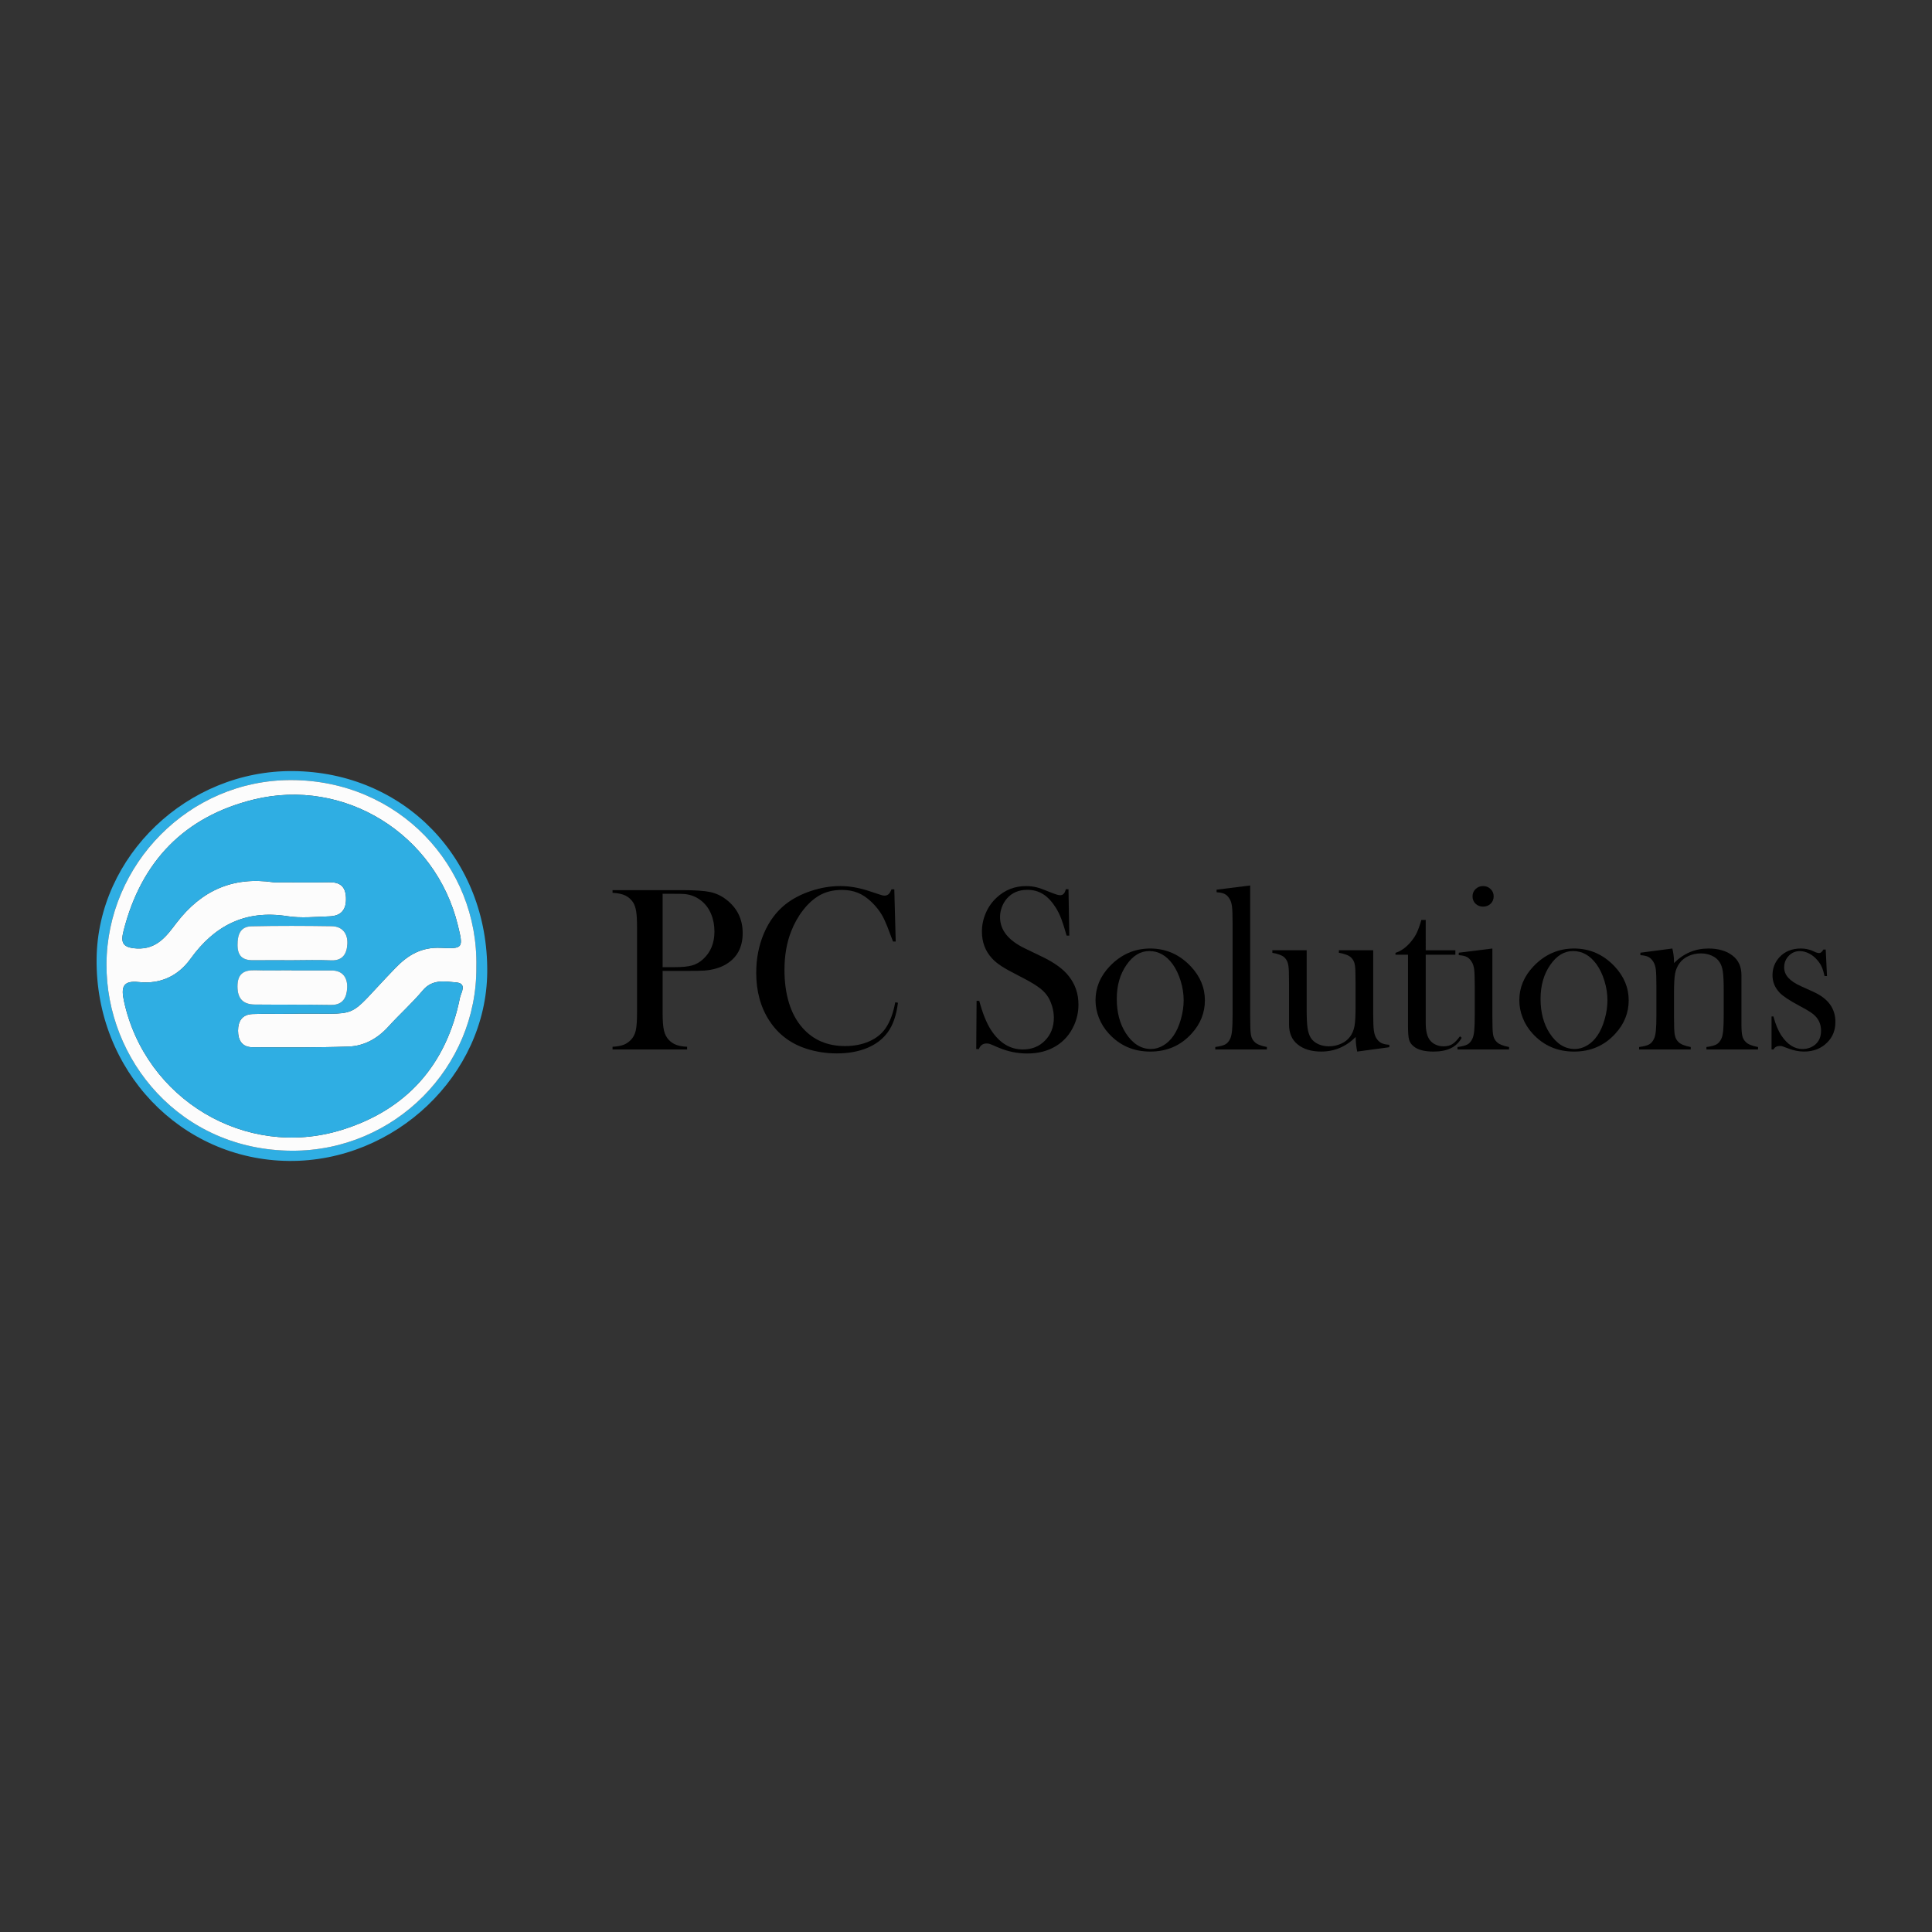 <?xml version="1.0" encoding="UTF-8"?> <svg xmlns="http://www.w3.org/2000/svg" xmlns:xlink="http://www.w3.org/1999/xlink" id="Layer_1" x="0px" y="0px" width="100px" height="100px" viewBox="0 0 100 100" xml:space="preserve"><rect x="0" y="0" width="100" height="100" fill="#333333" stroke="none"/> <g> <g> <path fill-rule="evenodd" clip-rule="evenodd" fill="#2FAEE3" d="M15.161,39.911c5.768,0.048,10.114,4.549,10.058,10.412 c-0.051,5.321-4.77,9.813-10.258,9.767C9.354,60.042,4.935,55.4,5,49.628C5.061,44.301,9.699,39.865,15.161,39.911z M24.656,50.04 c0.108-5.216-4.019-9.654-9.582-9.665c-5.293-0.011-9.537,4.366-9.562,9.532c-0.024,4.951,3.827,9.641,9.621,9.653 C20.432,59.572,24.704,55.24,24.656,50.04z"></path> <path fill-rule="evenodd" clip-rule="evenodd" fill="#FCFCFC" d="M24.656,50.04c0.047,5.2-4.225,9.532-9.523,9.521 c-5.794-0.013-9.645-4.702-9.621-9.653c0.025-5.166,4.269-9.543,9.562-9.532C20.638,40.385,24.765,44.824,24.656,50.04z M14.542,45.669c0.827,0,1.655,0.011,2.481-0.004c0.562-0.01,0.86,0.198,0.885,0.799c0.025,0.623-0.251,0.945-0.852,0.966 c-0.727,0.024-1.471,0.104-2.181-0.008c-2.169-0.339-3.767,0.475-5.017,2.211c-0.639,0.888-1.564,1.319-2.678,1.198 c-0.844-0.092-0.913,0.291-0.761,0.993c1.101,5.063,6.282,8.192,11.244,6.668c3.376-1.038,5.451-3.368,6.145-6.857 c0.047-0.234,0.39-0.732-0.189-0.784c-0.599-0.053-1.238-0.183-1.739,0.416c-0.55,0.658-1.199,1.232-1.776,1.87 c-0.563,0.621-1.256,1.007-2.072,1.034c-1.653,0.056-3.308,0.04-4.962,0.034c-0.538-0.002-0.748-0.357-0.749-0.854 c-0.001-0.498,0.215-0.843,0.747-0.864c0.627-0.025,1.257-0.001,1.886-0.013c3.961-0.076,2.76,0.472,5.519-2.378 c0.66-0.682,1.361-1.083,2.348-1.036c1.162,0.057,1.165,0.008,0.878-1.169c-1.146-4.711-5.862-7.661-10.562-6.508 c-3.593,0.881-5.829,3.203-6.74,6.795c-0.151,0.597-0.069,0.87,0.672,0.914c1.069,0.062,1.574-0.678,2.068-1.324 c1.29-1.683,2.917-2.405,5.01-2.103C14.275,45.684,14.41,45.667,14.542,45.669z"></path> <path fill-rule="evenodd" clip-rule="evenodd" fill="#2FAEE3" d="M14.542,45.668c-0.132-0.001-0.267,0.016-0.396-0.003 c-2.093-0.303-3.72,0.42-5.01,2.103c-0.494,0.646-0.999,1.386-2.068,1.324c-0.741-0.043-0.823-0.317-0.672-0.914 c0.912-3.592,3.147-5.914,6.74-6.795c4.7-1.152,9.416,1.797,10.562,6.508c0.287,1.177,0.284,1.226-0.878,1.169 c-0.987-0.048-1.688,0.354-2.348,1.036c-2.759,2.85-1.558,2.302-5.519,2.378c-0.629,0.012-1.258-0.013-1.886,0.013 c-0.531,0.021-0.748,0.367-0.747,0.864c0.001,0.496,0.211,0.852,0.749,0.854c1.654,0.006,3.309,0.021,4.962-0.034 c0.815-0.027,1.509-0.413,2.072-1.034c0.577-0.638,1.226-1.212,1.776-1.87c0.501-0.599,1.141-0.469,1.739-0.416 c0.579,0.052,0.236,0.55,0.189,0.784c-0.694,3.489-2.769,5.819-6.145,6.857c-4.962,1.524-10.143-1.605-11.244-6.668 c-0.152-0.702-0.083-1.085,0.761-0.993c1.114,0.121,2.039-0.31,2.678-1.198c1.25-1.737,2.848-2.55,5.017-2.211 c0.71,0.111,1.454,0.032,2.181,0.008c0.601-0.021,0.877-0.343,0.852-0.966c-0.024-0.602-0.323-0.81-0.885-0.799 C16.197,45.681,15.369,45.669,14.542,45.668z M15.15,49.699c0.659,0,1.32-0.027,1.977,0.008c0.629,0.033,0.825-0.358,0.852-0.85 c0.029-0.523-0.245-0.907-0.808-0.916c-1.384-0.021-2.768-0.027-4.151,0.004c-0.591,0.013-0.726,0.448-0.724,0.973 c0.002,0.541,0.248,0.786,0.779,0.781C13.766,49.693,14.458,49.698,15.15,49.699z M15.083,50.231c0-0.002,0-0.003,0-0.005 c-0.625,0-1.251,0.016-1.876-0.004c-0.604-0.02-0.92,0.193-0.915,0.851c0.005,0.63,0.301,0.916,0.895,0.922 c1.317,0.013,2.634-0.001,3.951,0.02c0.629,0.01,0.81-0.41,0.831-0.886c0.022-0.505-0.212-0.896-0.811-0.897 C16.466,50.23,15.774,50.231,15.083,50.231z"></path> <path fill-rule="evenodd" clip-rule="evenodd" fill="#FCFCFC" d="M15.15,49.698c-0.692,0-1.384-0.004-2.076,0.001 c-0.531,0.005-0.777-0.24-0.779-0.781c-0.002-0.525,0.133-0.96,0.724-0.973c1.383-0.031,2.768-0.025,4.151-0.004 c0.563,0.009,0.836,0.393,0.808,0.916c-0.026,0.491-0.222,0.882-0.852,0.85C16.47,49.671,15.809,49.699,15.15,49.698z"></path> <path fill-rule="evenodd" clip-rule="evenodd" fill="#FCFCFC" d="M15.083,50.231c0.692,0,1.383-0.001,2.075,0 c0.598,0.001,0.833,0.393,0.811,0.897c-0.021,0.476-0.202,0.896-0.831,0.886c-1.317-0.021-2.634-0.007-3.951-0.02 c-0.594-0.006-0.89-0.292-0.895-0.922c-0.005-0.658,0.311-0.871,0.915-0.851c0.625,0.02,1.251,0.004,1.876,0.004 C15.083,50.228,15.083,50.229,15.083,50.231z"></path> </g> <g> <path d="M34.297,50.255v2.168c0,0.411,0.023,0.716,0.07,0.916c0.046,0.199,0.132,0.364,0.256,0.492 c0.109,0.113,0.235,0.197,0.377,0.25c0.143,0.055,0.332,0.088,0.565,0.1v0.139h-3.86v-0.139c0.233-0.012,0.421-0.045,0.564-0.1 c0.143-0.054,0.269-0.138,0.378-0.25c0.128-0.128,0.215-0.292,0.26-0.489c0.044-0.197,0.066-0.503,0.066-0.918v-4.452 c0-0.347-0.016-0.613-0.045-0.801c-0.03-0.188-0.082-0.339-0.154-0.456c-0.105-0.161-0.238-0.281-0.399-0.359 c-0.161-0.078-0.37-0.126-0.628-0.142h-0.042v-0.14h3.643c0.636,0,1.105,0.033,1.408,0.097c0.302,0.064,0.578,0.193,0.828,0.386 c0.572,0.436,0.857,1.016,0.857,1.74c0,0.737-0.29,1.276-0.87,1.619c-0.302,0.177-0.668,0.284-1.1,0.32 c-0.137,0.012-0.467,0.018-0.991,0.018H34.297z M34.297,50.061h0.592c0.398,0,0.706-0.028,0.921-0.087 c0.216-0.059,0.408-0.166,0.577-0.323c0.395-0.358,0.592-0.836,0.592-1.432c0-0.33-0.057-0.633-0.172-0.909 s-0.279-0.5-0.492-0.673c-0.246-0.206-0.538-0.326-0.876-0.362c-0.093-0.009-0.305-0.013-0.635-0.013h-0.507V50.061z"></path> <path d="M46.289,46.032l0.073,2.7h-0.139c-0.044-0.116-0.078-0.205-0.103-0.266c-0.141-0.387-0.256-0.675-0.345-0.863 c-0.157-0.339-0.384-0.648-0.682-0.931c-0.226-0.214-0.459-0.369-0.701-0.465c-0.242-0.096-0.514-0.145-0.816-0.145 c-0.455,0-0.85,0.099-1.184,0.296c-0.294,0.173-0.568,0.422-0.821,0.746c-0.254,0.324-0.461,0.694-0.623,1.108 c-0.229,0.584-0.344,1.249-0.344,1.994c0,0.632,0.079,1.202,0.235,1.71c0.157,0.507,0.387,0.932,0.689,1.274 c0.556,0.636,1.292,0.954,2.211,0.954c0.459,0,0.872-0.079,1.239-0.238c0.366-0.159,0.65-0.384,0.852-0.674 c0.233-0.334,0.403-0.785,0.508-1.354l0.139,0.024c-0.077,0.637-0.25,1.142-0.52,1.517c-0.258,0.358-0.613,0.632-1.066,0.821 s-0.978,0.284-1.574,0.284c-0.556,0-1.087-0.083-1.595-0.248c-0.81-0.266-1.442-0.746-1.897-1.44 c-0.455-0.695-0.683-1.523-0.683-2.486c0-0.736,0.133-1.416,0.398-2.039c0.266-0.622,0.637-1.122,1.112-1.501 c0.367-0.29,0.804-0.521,1.314-0.691c0.509-0.171,1.02-0.257,1.531-0.257c0.487,0,1.003,0.093,1.547,0.278l0.495,0.163 c0.097,0.037,0.182,0.054,0.254,0.054c0.101,0,0.183-0.042,0.248-0.127c0.028-0.04,0.063-0.106,0.103-0.199H46.289z"></path> <path d="M50.53,54.296l0.018-2.495l0.139,0.006c0.169,0.635,0.37,1.135,0.604,1.501c0.439,0.675,0.991,1.012,1.655,1.012 c0.463,0,0.846-0.155,1.148-0.465c0.302-0.31,0.453-0.702,0.453-1.178c0-0.206-0.033-0.415-0.1-0.628s-0.156-0.396-0.269-0.549 c-0.117-0.157-0.281-0.309-0.493-0.453c-0.211-0.146-0.534-0.328-0.97-0.55c-0.382-0.193-0.675-0.356-0.879-0.489 c-0.203-0.133-0.367-0.268-0.492-0.405c-0.347-0.378-0.52-0.84-0.52-1.383c0-0.334,0.067-0.657,0.202-0.966 c0.135-0.311,0.323-0.576,0.565-0.798c0.427-0.395,0.932-0.592,1.516-0.592c0.189,0,0.364,0.02,0.525,0.058 s0.376,0.113,0.646,0.227c0.202,0.08,0.338,0.132,0.411,0.153c0.073,0.022,0.137,0.034,0.193,0.034 c0.141,0,0.236-0.103,0.284-0.308h0.139l0.042,2.398h-0.139c-0.108-0.383-0.202-0.676-0.28-0.879 c-0.078-0.204-0.172-0.392-0.28-0.565c-0.197-0.313-0.414-0.546-0.651-0.697c-0.237-0.151-0.511-0.227-0.82-0.227 c-0.45,0-0.806,0.153-1.067,0.459c-0.108,0.126-0.194,0.272-0.256,0.442c-0.062,0.169-0.093,0.338-0.093,0.508 c0,0.673,0.432,1.215,1.297,1.627l0.851,0.411c0.655,0.311,1.128,0.653,1.417,1.028c0.33,0.42,0.495,0.907,0.495,1.464 c0,0.369-0.074,0.723-0.224,1.061c-0.209,0.47-0.523,0.833-0.942,1.088s-0.912,0.383-1.48,0.383c-0.52,0-1.019-0.103-1.499-0.308 c-0.25-0.109-0.398-0.171-0.447-0.187c-0.048-0.017-0.103-0.024-0.163-0.024c-0.193,0-0.326,0.097-0.399,0.29H50.53z"></path> <path d="M56.704,51.771c0-0.652,0.242-1.234,0.725-1.746c0.588-0.62,1.291-0.93,2.108-0.93c0.817,0,1.518,0.31,2.103,0.93 c0.483,0.516,0.725,1.1,0.725,1.752c0,0.645-0.229,1.219-0.688,1.722c-0.564,0.621-1.277,0.931-2.139,0.931 s-1.577-0.31-2.145-0.931c-0.222-0.241-0.392-0.511-0.511-0.81C56.764,52.391,56.704,52.085,56.704,51.771z M57.804,51.702 c0,0.7,0.157,1.293,0.471,1.78c0.354,0.543,0.788,0.814,1.299,0.814c0.217,0,0.429-0.061,0.634-0.181 c0.206-0.121,0.383-0.29,0.532-0.507c0.157-0.225,0.284-0.508,0.381-0.848c0.096-0.34,0.145-0.668,0.145-0.987 c0-0.33-0.052-0.662-0.154-0.999c-0.103-0.336-0.241-0.625-0.414-0.866c-0.33-0.455-0.735-0.682-1.214-0.682 c-0.455,0-0.848,0.239-1.178,0.718C57.971,50.424,57.804,51.01,57.804,51.702z"></path> <path d="M62.969,46.05l1.74-0.218v6.737l0.006,0.459c0,0.273,0.016,0.474,0.048,0.601c0.032,0.126,0.095,0.232,0.188,0.316 c0.113,0.109,0.32,0.191,0.622,0.248v0.126h-2.67v-0.126c0.242-0.032,0.415-0.078,0.52-0.136c0.105-0.059,0.189-0.158,0.254-0.299 c0.044-0.093,0.076-0.232,0.094-0.419c0.018-0.188,0.027-0.458,0.027-0.812v-4.735c0-0.41-0.01-0.7-0.03-0.869 c-0.021-0.169-0.064-0.306-0.133-0.41c-0.069-0.113-0.151-0.193-0.248-0.241s-0.235-0.079-0.417-0.09V46.05z"></path> <path d="M70.249,54.429c-0.052-0.245-0.079-0.497-0.079-0.754c-0.503,0.502-1.1,0.754-1.788,0.754 c-0.503,0-0.908-0.123-1.214-0.368c-0.298-0.241-0.447-0.583-0.447-1.026v-2.1l-0.006-0.458c0-0.273-0.017-0.473-0.049-0.598 s-0.092-0.231-0.181-0.32c-0.117-0.109-0.326-0.189-0.628-0.241v-0.133h1.776v3.063c0,0.431,0.015,0.75,0.045,0.957 c0.03,0.208,0.086,0.378,0.166,0.511c0.088,0.137,0.215,0.245,0.38,0.323c0.165,0.078,0.35,0.118,0.554,0.118 c0.225,0,0.436-0.045,0.633-0.133c0.197-0.089,0.352-0.209,0.464-0.362c0.116-0.157,0.193-0.338,0.232-0.543 c0.038-0.205,0.057-0.543,0.057-1.014v-1.183l-0.006-0.446c0-0.274-0.015-0.473-0.045-0.598s-0.092-0.231-0.184-0.32 c-0.113-0.109-0.322-0.189-0.628-0.241v-0.133h1.776v3.276c0,0.415,0.011,0.705,0.033,0.872c0.022,0.167,0.065,0.303,0.13,0.407 c0.073,0.113,0.157,0.194,0.254,0.245s0.235,0.082,0.417,0.093v0.127L70.249,54.429z"></path> <path d="M73.795,49.186h1.535v0.229h-1.535v3.517c0,0.423,0.072,0.725,0.217,0.906c0.076,0.101,0.177,0.179,0.301,0.235 c0.125,0.057,0.259,0.085,0.404,0.085c0.181,0,0.331-0.037,0.452-0.112c0.12-0.074,0.253-0.21,0.397-0.407l0.09,0.078 c-0.133,0.242-0.319,0.421-0.559,0.538c-0.239,0.116-0.539,0.175-0.897,0.175c-0.475,0-0.822-0.093-1.039-0.278 c-0.117-0.096-0.193-0.212-0.229-0.347c-0.037-0.135-0.054-0.378-0.054-0.729v-3.661H72.23v-0.096 c0.262-0.084,0.503-0.248,0.726-0.49c0.133-0.148,0.241-0.297,0.322-0.443c0.081-0.147,0.158-0.338,0.231-0.571l0.061-0.199h0.225 V49.186z"></path> <path d="M75.505,49.312l1.74-0.217v3.479l0.006,0.458c0,0.272,0.016,0.473,0.048,0.599c0.032,0.127,0.095,0.232,0.188,0.316 c0.112,0.108,0.32,0.19,0.622,0.247v0.126h-2.67v-0.126c0.241-0.032,0.415-0.077,0.52-0.136c0.104-0.058,0.189-0.157,0.253-0.297 c0.044-0.092,0.076-0.231,0.094-0.417s0.027-0.456,0.027-0.809V51.05c0-0.413-0.01-0.702-0.03-0.869 c-0.02-0.166-0.064-0.301-0.133-0.405c-0.068-0.112-0.151-0.193-0.248-0.244s-0.236-0.081-0.417-0.093V49.312z M76.764,46.926 c-0.158,0-0.289-0.051-0.392-0.151c-0.103-0.101-0.154-0.228-0.154-0.381c0-0.148,0.052-0.274,0.158-0.377 c0.105-0.103,0.235-0.154,0.389-0.154s0.284,0.051,0.389,0.154c0.105,0.103,0.158,0.229,0.158,0.377 c0,0.153-0.052,0.28-0.155,0.381C77.053,46.875,76.922,46.926,76.764,46.926z"></path> <path d="M78.64,51.771c0-0.652,0.242-1.234,0.725-1.746c0.588-0.62,1.291-0.93,2.108-0.93c0.818,0,1.519,0.31,2.103,0.93 c0.483,0.516,0.725,1.1,0.725,1.752c0,0.645-0.229,1.219-0.689,1.722c-0.564,0.621-1.277,0.931-2.139,0.931 s-1.577-0.31-2.145-0.931c-0.222-0.241-0.392-0.511-0.51-0.81C78.699,52.391,78.64,52.085,78.64,51.771z M79.739,51.702 c0,0.7,0.157,1.293,0.472,1.78c0.354,0.543,0.787,0.814,1.299,0.814c0.217,0,0.429-0.061,0.634-0.181 c0.206-0.121,0.383-0.29,0.532-0.507c0.157-0.225,0.284-0.508,0.38-0.848c0.097-0.34,0.145-0.668,0.145-0.987 c0-0.33-0.052-0.662-0.154-0.999c-0.103-0.336-0.24-0.625-0.414-0.866c-0.331-0.455-0.735-0.682-1.214-0.682 c-0.455,0-0.848,0.239-1.178,0.718C79.906,50.424,79.739,51.01,79.739,51.702z"></path> <path d="M86.56,49.095c0.057,0.235,0.085,0.454,0.085,0.656v0.097c0.5-0.501,1.094-0.753,1.782-0.753 c0.516,0,0.931,0.121,1.244,0.362c0.311,0.237,0.466,0.575,0.466,1.014v2.558c0,0.273,0.016,0.474,0.048,0.601 s0.095,0.232,0.188,0.316c0.113,0.109,0.32,0.191,0.622,0.248v0.126h-2.67v-0.126c0.241-0.032,0.415-0.078,0.52-0.136 c0.104-0.059,0.189-0.158,0.254-0.299c0.044-0.093,0.075-0.232,0.093-0.419c0.018-0.188,0.027-0.456,0.027-0.806v-1.279 c0-0.438-0.015-0.761-0.045-0.966s-0.087-0.37-0.172-0.494c-0.092-0.142-0.225-0.251-0.397-0.329 c-0.173-0.079-0.364-0.118-0.573-0.118c-0.225,0-0.435,0.045-0.63,0.133c-0.195,0.089-0.348,0.209-0.461,0.362 c-0.121,0.161-0.2,0.343-0.238,0.546s-0.057,0.54-0.057,1.011v1.183l0.006,0.446c0,0.273,0.016,0.474,0.049,0.601 c0.032,0.127,0.094,0.232,0.187,0.316c0.113,0.109,0.32,0.191,0.623,0.248v0.126h-2.67v-0.126c0.242-0.032,0.415-0.077,0.52-0.136 c0.104-0.058,0.189-0.157,0.253-0.297c0.044-0.092,0.076-0.231,0.094-0.417c0.019-0.187,0.027-0.456,0.027-0.809V51.05 c0-0.413-0.01-0.702-0.03-0.869c-0.02-0.166-0.064-0.301-0.133-0.405c-0.068-0.112-0.151-0.193-0.248-0.244 c-0.096-0.05-0.235-0.081-0.417-0.093v-0.127L86.56,49.095z"></path> <path d="M91.695,54.32v-1.709h0.097c0.112,0.419,0.253,0.753,0.422,1.003c0.309,0.455,0.671,0.683,1.084,0.683 c0.253,0,0.472-0.077,0.657-0.229c0.201-0.169,0.302-0.409,0.302-0.719c0-0.254-0.072-0.476-0.217-0.665 c-0.081-0.101-0.182-0.193-0.304-0.277c-0.123-0.085-0.329-0.204-0.618-0.357c-0.506-0.27-0.844-0.496-1.012-0.676 c-0.241-0.258-0.362-0.556-0.362-0.895c0-0.362,0.121-0.674,0.363-0.937c0.278-0.298,0.646-0.447,1.105-0.447 c0.206,0,0.397,0.037,0.574,0.109l0.206,0.091c0.064,0.024,0.121,0.036,0.169,0.036c0.076,0,0.148-0.061,0.217-0.182h0.121 l0.066,1.372h-0.126c-0.044-0.193-0.091-0.348-0.142-0.465c-0.05-0.117-0.122-0.229-0.214-0.338 c-0.125-0.153-0.269-0.273-0.434-0.359c-0.164-0.087-0.327-0.13-0.488-0.13c-0.225,0-0.417,0.081-0.575,0.244 s-0.238,0.364-0.238,0.602c0,0.197,0.071,0.375,0.214,0.534s0.363,0.305,0.66,0.438l0.639,0.29 c0.382,0.173,0.667,0.389,0.856,0.646C94.905,52.241,95,52.544,95,52.895c0,0.423-0.137,0.773-0.411,1.051 c-0.314,0.322-0.717,0.483-1.208,0.483c-0.266,0-0.536-0.052-0.81-0.157c-0.178-0.068-0.284-0.107-0.32-0.118 s-0.083-0.015-0.139-0.015c-0.141,0-0.248,0.061-0.32,0.181H91.695z"></path> </g> </g> </svg> 